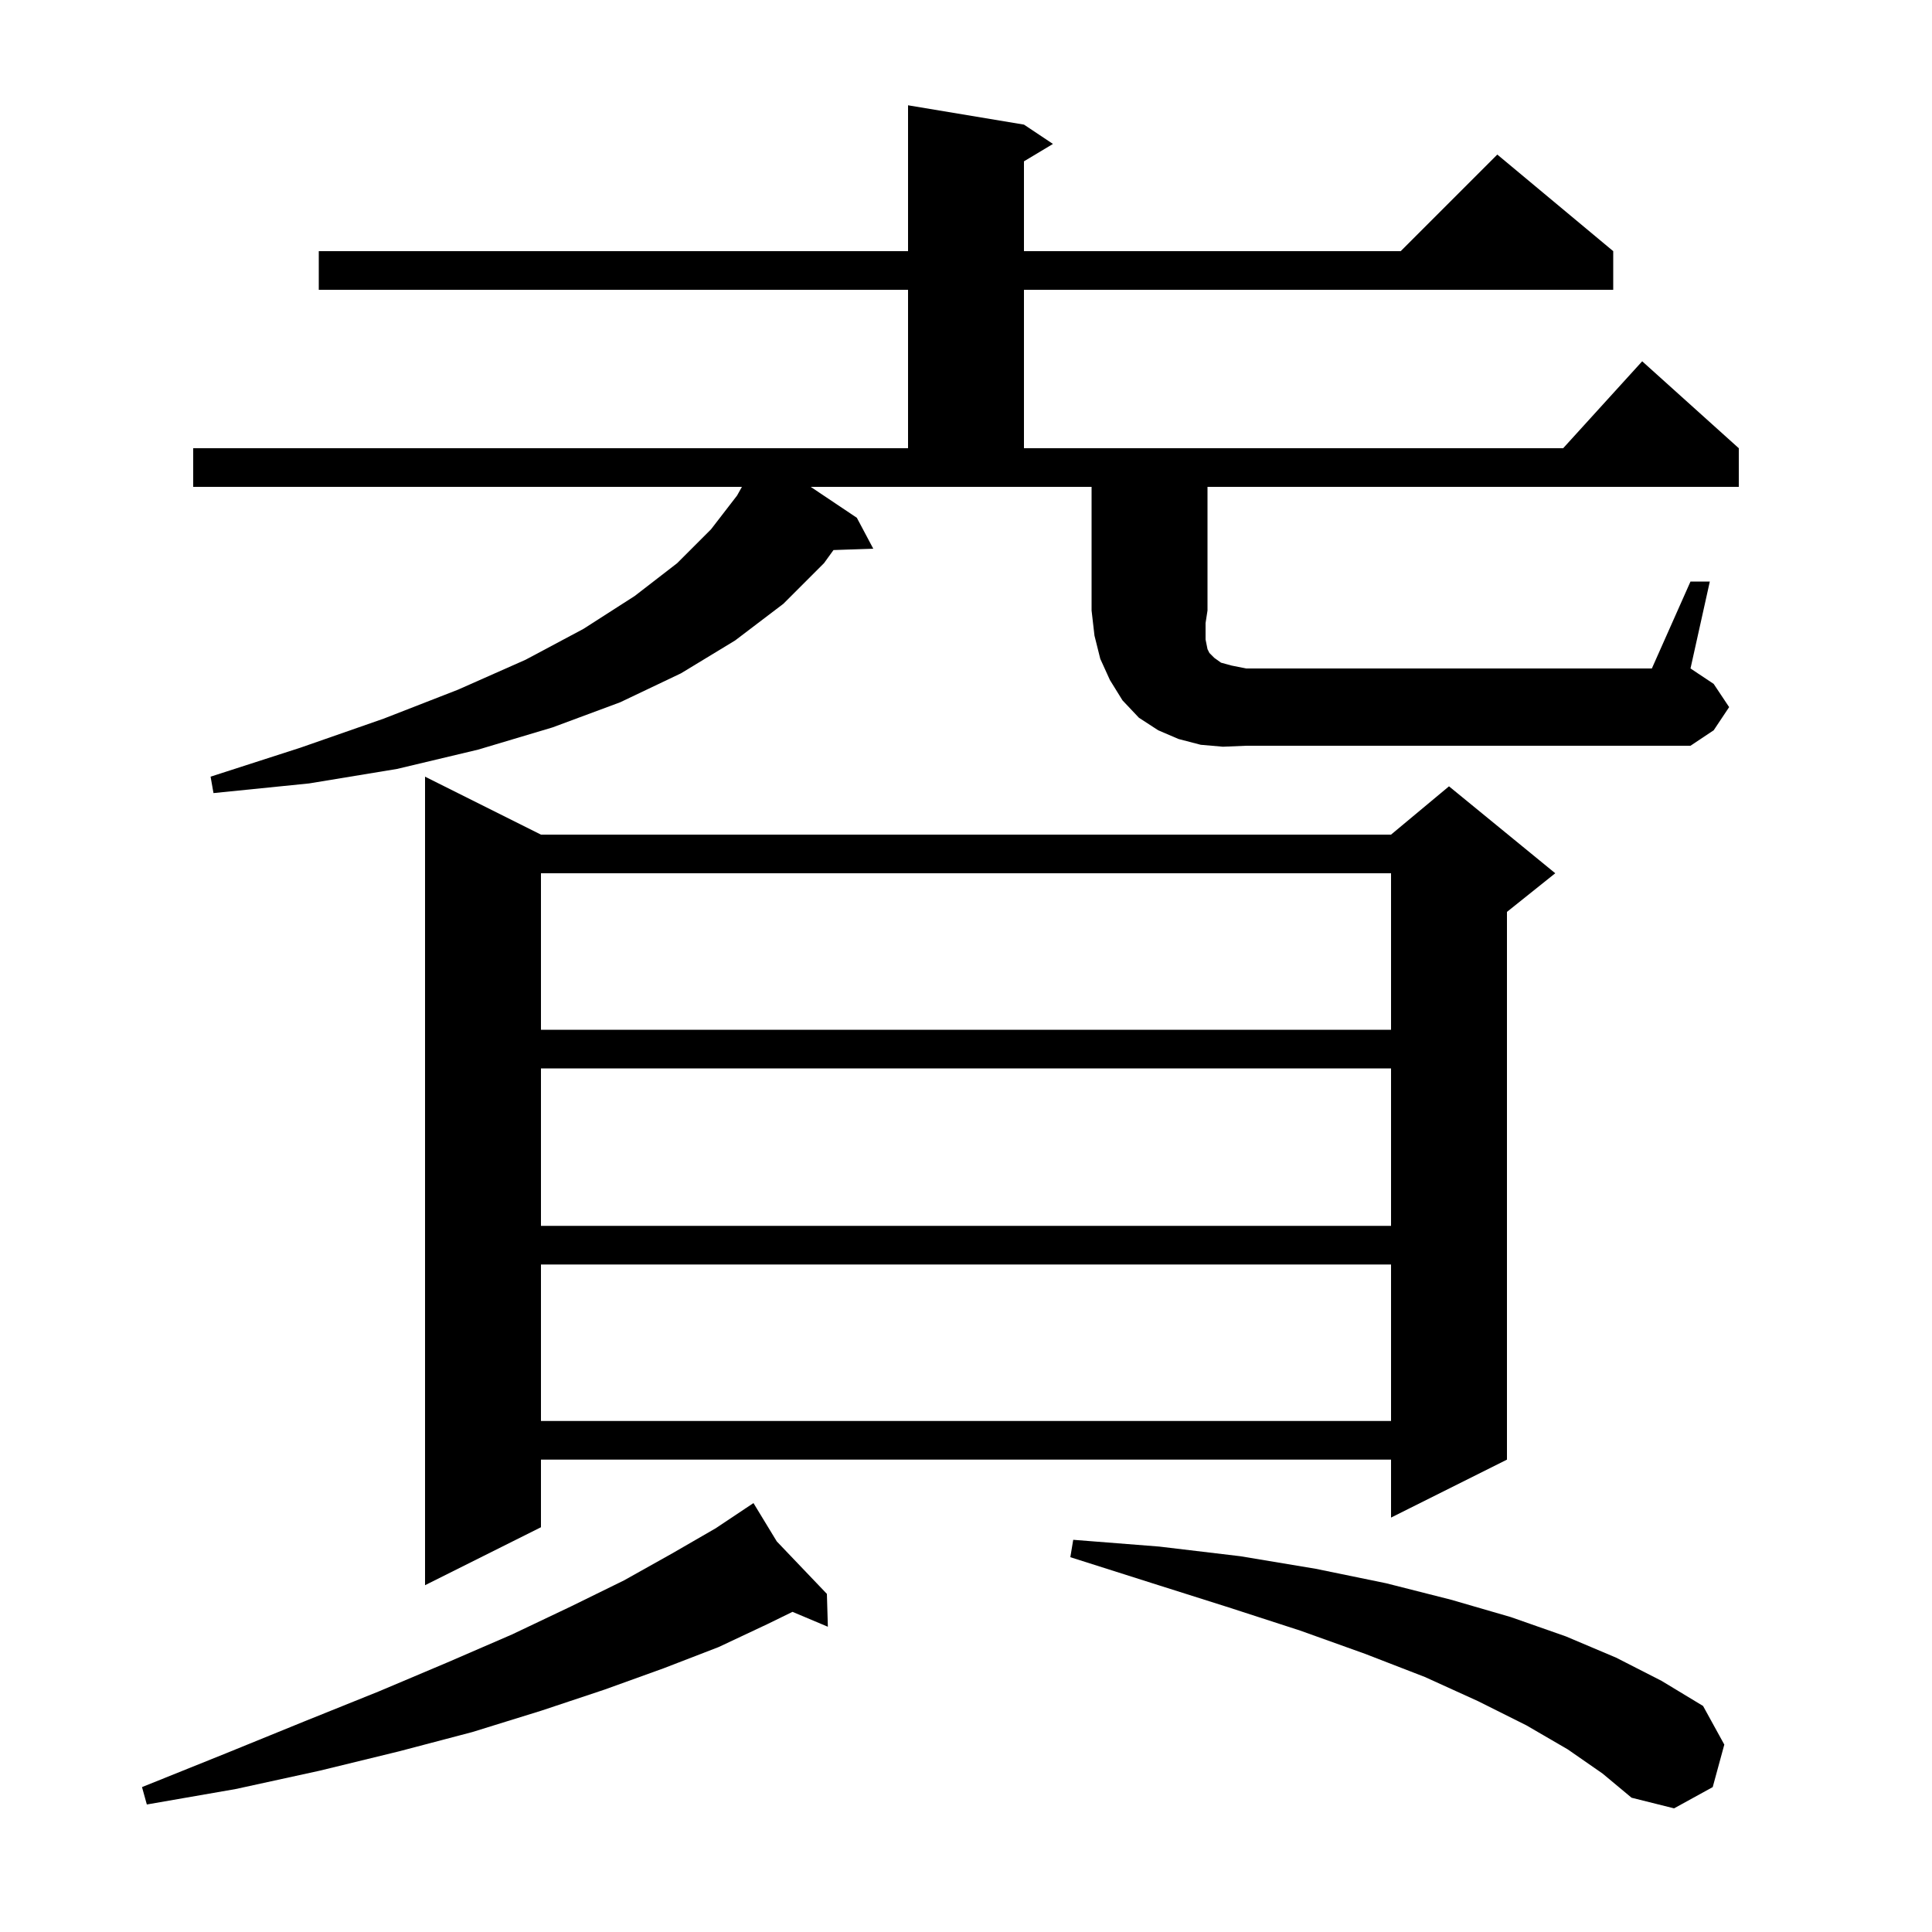 <svg xmlns="http://www.w3.org/2000/svg" xmlns:xlink="http://www.w3.org/1999/xlink" version="1.1" baseProfile="full" viewBox="0 0 200 200" width="200" height="200"><g fill="currentColor"><path d="M 162.3 181.1 L 158.0 178.6 L 153.0 176.1 L 147.5 173.6 L 141.3 171.2 L 134.6 168.8 L 127.2 166.4 L 119.3 163.9 L 110.8 161.2 L 111.1 159.4 L 120.0 160.1 L 128.4 161.1 L 136.2 162.4 L 143.5 163.9 L 150.2 165.6 L 156.4 167.4 L 162.1 169.4 L 167.3 171.6 L 172.0 174.0 L 176.3 176.6 L 178.5 180.6 L 177.3 185.0 L 173.3 187.2 L 168.9 186.1 L 165.9 183.6 Z M 80.412 159.567 L 85.6 165.0 L 85.7 168.4 L 82.038 166.858 L 79.5 168.1 L 74.4 170.5 L 68.7 172.7 L 62.6 174.9 L 56.0 177.1 L 48.9 179.3 L 41.3 181.3 L 33.1 183.3 L 24.4 185.2 L 15.2 186.8 L 14.7 185.0 L 23.4 181.5 L 31.5 178.2 L 39.2 175.1 L 46.3 172.1 L 53.0 169.2 L 59.1 166.3 L 64.6 163.6 L 69.6 160.8 L 74.1 158.2 L 77.149 156.167 L 77.1 156.1 L 77.158 156.161 L 78.0 155.6 Z M 56.0 86.4 L 144.0 86.4 L 150.0 81.4 L 161.0 90.4 L 156.0 94.4 L 156.0 151.1 L 144.0 157.1 L 144.0 151.1 L 56.0 151.1 L 56.0 158.1 L 44.0 164.1 L 44.0 80.4 Z M 56.0 130.9 L 56.0 147.1 L 144.0 147.1 L 144.0 130.9 Z M 56.0 110.6 L 56.0 126.9 L 144.0 126.9 L 144.0 110.6 Z M 56.0 90.4 L 56.0 106.6 L 144.0 106.6 L 144.0 90.4 Z M 126.6 77.3 L 124.3 77.1 L 122.0 76.5 L 119.9 75.6 L 117.9 74.3 L 116.2 72.5 L 114.9 70.4 L 113.9 68.2 L 113.3 65.8 L 113.0 63.2 L 113.0 50.4 L 83.924 50.4 L 88.7 53.6 L 90.4 56.8 L 86.282 56.942 L 85.3 58.3 L 81.1 62.5 L 76.1 66.3 L 70.5 69.7 L 64.2 72.7 L 57.2 75.3 L 49.5 77.6 L 41.1 79.6 L 32.0 81.1 L 22.1 82.1 L 21.8 80.4 L 31.1 77.4 L 39.7 74.4 L 47.4 71.4 L 54.4 68.3 L 60.4 65.1 L 65.7 61.7 L 70.1 58.3 L 73.6 54.8 L 76.3 51.3 L 76.803 50.4 L 20.0 50.4 L 20.0 46.4 L 94.0 46.4 L 94.0 30.0 L 33.0 30.0 L 33.0 26.0 L 94.0 26.0 L 94.0 10.9 L 106.0 12.9 L 109.0 14.9 L 106.0 16.7 L 106.0 26.0 L 145.0 26.0 L 155.0 16.0 L 167.0 26.0 L 167.0 30.0 L 106.0 30.0 L 106.0 46.4 L 161.818 46.4 L 170.0 37.4 L 180.0 46.4 L 180.0 50.4 L 125.0 50.4 L 125.0 63.2 L 124.8 64.5 L 124.8 66.2 L 125.0 67.2 L 125.2 67.6 L 125.7 68.1 L 126.4 68.6 L 127.5 68.9 L 129.0 69.2 L 171.0 69.2 L 175.0 60.2 L 177.0 60.2 L 175.0 69.2 L 177.4 70.8 L 179.0 73.2 L 177.4 75.6 L 175.0 77.2 L 129.0 77.2 Z "/></g></svg>